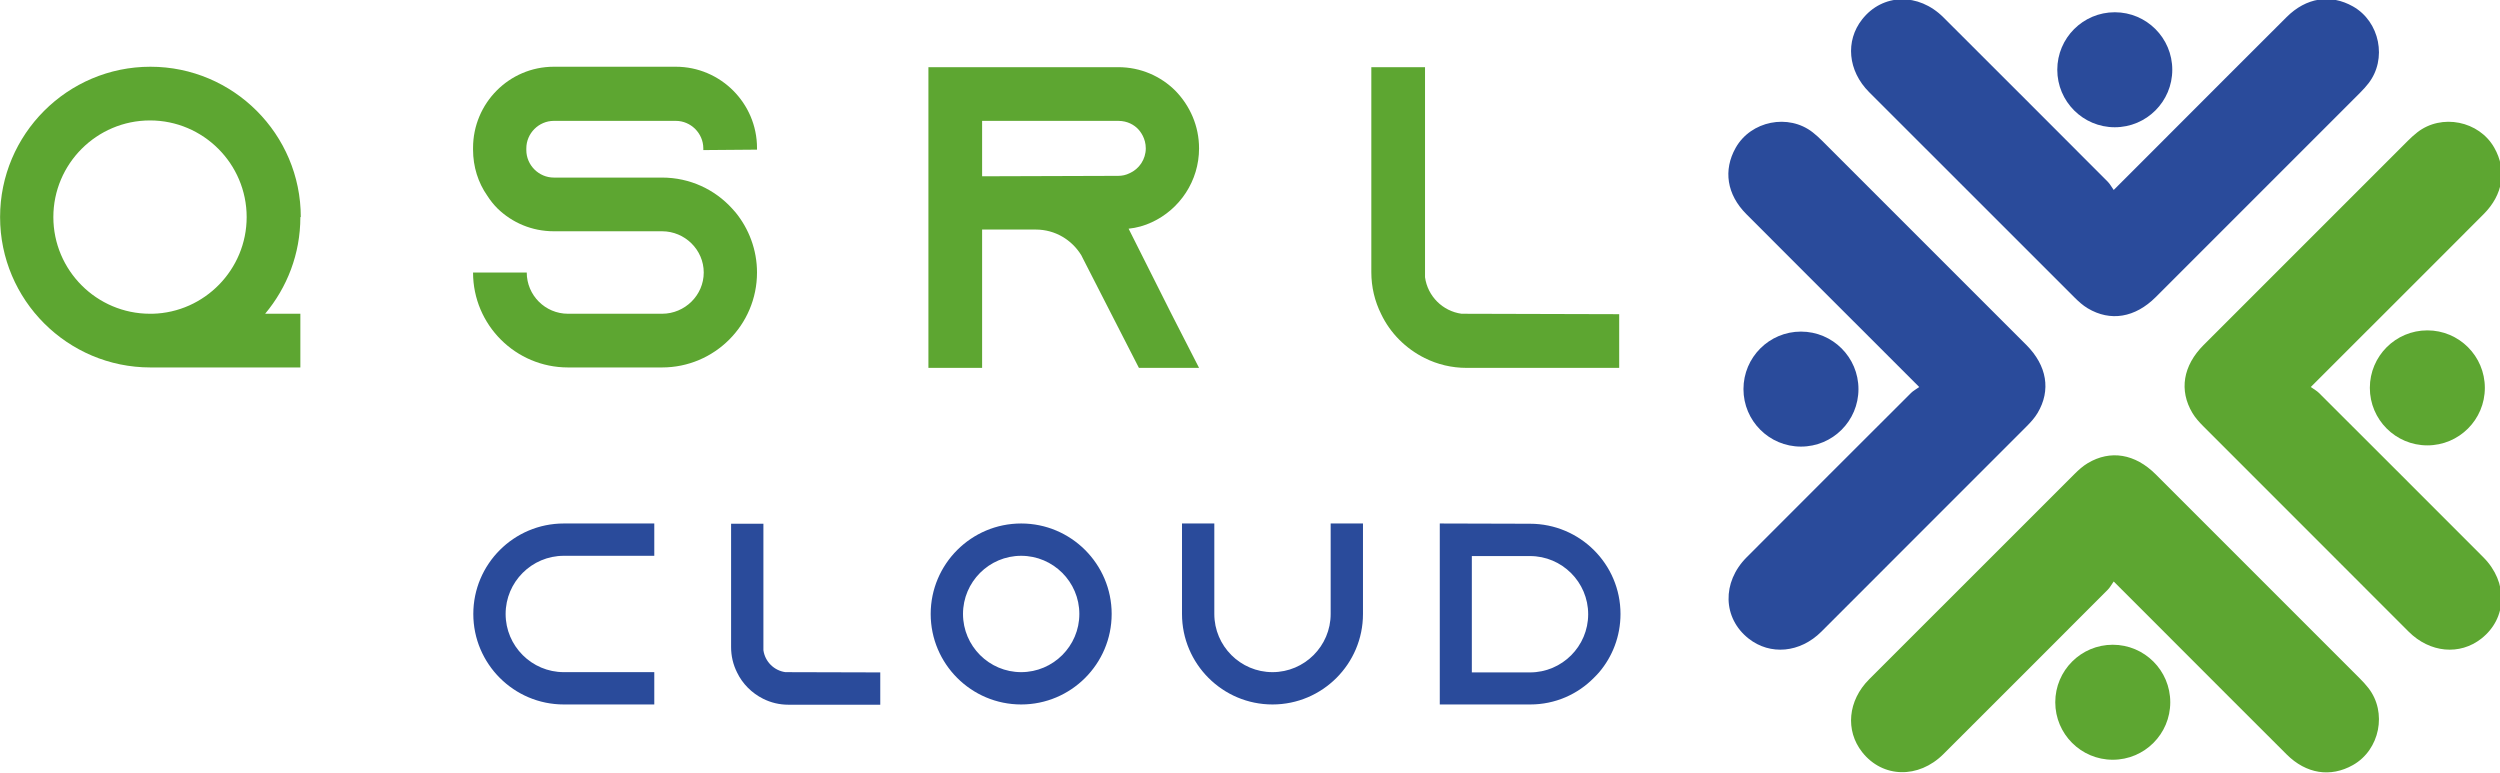 <?xml version="1.0" encoding="UTF-8" standalone="no"?>
<svg
   xmlns:dc="http://purl.org/dc/elements/1.1/"
   xmlns:cc="http://creativecommons.org/ns#"
   xmlns:rdf="http://www.w3.org/1999/02/22-rdf-syntax-ns#"
   xmlns:svg="http://www.w3.org/2000/svg"
   xmlns="http://www.w3.org/2000/svg"
   xmlns:sodipodi="http://sodipodi.sourceforge.net/DTD/sodipodi-0.dtd"
   xmlns:inkscape="http://www.inkscape.org/namespaces/inkscape"
   width="253.226mm"
   height="78.279mm"
   viewBox="0 0 253.226 78.279"
   version="1.1"
   id="svg943"
   inkscape:version="1.0.2 (e86c8708, 2021-01-15)"
   sodipodi:docname="logo_qsrl.svg">
  <defs
     id="defs937">
    <clipPath
       clipPathUnits="userSpaceOnUse"
       id="clipPath1590">
      <path
         d="M 0,612 H 792 V 0 H 0 Z"
         id="path1588" />
    </clipPath>
  </defs>
  <sodipodi:namedview
     id="base"
     pagecolor="#ffffff"
     bordercolor="#666666"
     borderopacity="1.0"
     inkscape:pageopacity="0.0"
     inkscape:pageshadow="2"
     inkscape:zoom="0.49497475"
     inkscape:cx="311.51074"
     inkscape:cy="258.37561"
     inkscape:document-units="mm"
     inkscape:current-layer="layer1"
     inkscape:document-rotation="0"
     showgrid="false"
     fit-margin-top="0"
     fit-margin-left="0"
     fit-margin-right="0"
     fit-margin-bottom="0"
     inkscape:window-width="1680"
     inkscape:window-height="946"
     inkscape:window-x="0"
     inkscape:window-y="25"
     inkscape:window-maximized="0" />
  <g
     inkscape:label="Capa 1"
     inkscape:groupmode="layer"
     id="layer1"
     transform="translate(10.667,40.664)">
    <g
       id="g1586"
       clip-path="url(#clipPath1590)"
       transform="matrix(0.353,0,0,-0.353,-23.754,106.425)">
      <g
         id="g1592"
         transform="translate(107.852,354.389)">
        <path
           d="M 0,0 C 0,15.285 -12.45,27.735 -27.735,27.735 -43.02,27.735 -55.47,15.285 -55.47,0 c 0,-15.285 12.45,-27.735 27.735,-27.735 h 0.739 C -12.08,-27.365 0,-15.039 0,0 m 15.408,0 c 0,-10.601 -3.821,-20.216 -10.108,-27.735 h 10.108 v -15.408 h -42.65 -0.37 c -23.79,0 -43.143,19.352 -43.143,43.143 0,23.79 19.353,43.143 43.143,43.143 C -3.821,43.143 15.531,23.79 15.531,0 Z"
           style="fill:#5da631;fill-opacity:1;fill-rule:nonzero;stroke:none"
           id="path1594" />
      </g>
      <g
         id="g1596"
         transform="translate(238.884,373.618)">
        <path
           d="m 0,0 v 0.493 c 0,4.314 -3.575,7.889 -7.889,7.889 h -35.007 c -4.315,0 -7.89,-3.575 -7.89,-7.889 V 0 c 0,-4.314 3.575,-7.889 7.89,-7.889 h 31.063 c 8.012,0 15.161,-3.451 20.092,-8.875 0.369,-0.37 0.616,-0.74 0.986,-1.11 3.821,-4.684 6.163,-10.724 6.163,-17.257 0,-15.038 -12.203,-27.242 -27.241,-27.242 h -26.996 c -15.038,0 -27.242,12.204 -27.242,27.242 h 15.409 c 0,-6.533 5.3,-11.833 11.833,-11.833 h 26.996 c 6.533,0 11.956,5.3 11.956,11.833 0,6.533 -5.423,11.834 -11.956,11.834 h -31.063 c -6.287,0 -11.958,2.465 -16.148,6.533 -1.11,1.109 -2.096,2.342 -2.959,3.698 -2.588,3.698 -4.068,8.258 -4.068,13.189 v 0.493 c 0,12.82 10.355,23.298 23.175,23.298 h 35.007 c 12.82,0 23.297,-10.478 23.297,-23.298 V 0.123 Z"
           style="fill:#5da631;fill-opacity:1;fill-rule:nonzero;stroke:none"
           id="path1598" />
      </g>
      <g
         id="g1600"
         transform="translate(357.959,366.222)">
        <path
           d="m 0,0 c 1.109,0 2.219,0.247 3.205,0.739 2.835,1.233 4.684,4.068 4.684,7.15 0,2.835 -1.479,4.807 -2.342,5.67 C 4.561,14.545 2.712,15.778 0,15.778 H -39.076 V -0.124 Z M 15.285,-39.692 23.174,-55.1 H 5.917 l -7.89,15.408 -8.258,16.148 -0.37,0.74 c -2.712,4.437 -7.519,7.396 -13.066,7.396 H -39.076 V -55.1 H -54.484 V 31.186 H 0 c 6.41,0 12.203,-2.588 16.394,-6.779 4.191,-4.315 6.78,-10.108 6.78,-16.518 0,-9.368 -5.547,-17.504 -13.559,-21.202 -2.096,-0.986 -4.315,-1.603 -6.657,-1.849 z"
           style="fill:#5da631;fill-opacity:1;fill-rule:nonzero;stroke:none"
           id="path1602" />
      </g>
      <g
         id="g1604"
         transform="translate(501.688,326.53)">
        <path
           d="m 0,0 v -15.408 h -43.76 c -4.314,0 -8.382,0.986 -12.08,2.835 -5.424,2.712 -9.861,7.15 -12.449,12.573 -1.85,3.698 -2.836,7.766 -2.836,12.08 v 58.798 h 15.409 V 10.601 c 0.739,-5.424 5.054,-9.738 10.478,-10.477 z"
           style="fill:#5da631;fill-opacity:1;fill-rule:nonzero;stroke:none"
           id="path1606" />
      </g>
      <g
         id="g1608"
         transform="translate(182.158,240.508)">
        <path
           d="m 0,0 c 0,-9.199 7.493,-16.692 16.692,-16.692 h 25.965 v -9.274 H 16.692 c -14.318,0 -25.965,11.648 -25.965,25.966 0,14.318 11.647,25.965 25.965,25.965 H 42.657 V 16.692 H 16.692 C 7.493,16.692 0,9.199 0,0"
           style="fill:#2a4b9b;fill-opacity:1;fill-rule:nonzero;stroke:none"
           id="path1610" />
      </g>
      <g
         id="g1612"
         transform="translate(289.658,223.741)">
        <path
           d="m 0,0 v -9.272 h -26.336 c -2.597,0 -5.045,0.592 -7.27,1.706 -3.265,1.631 -5.936,4.302 -7.494,7.566 -1.112,2.226 -1.706,4.674 -1.706,7.271 v 35.387 h 9.274 V 6.381 c 0.445,-3.265 3.041,-5.861 6.305,-6.307 z"
           style="fill:#2a4b9b;fill-opacity:1;fill-rule:nonzero;stroke:none"
           id="path1614" />
      </g>
      <g
         id="g1616"
         transform="translate(346.784,240.508)">
        <path
           d="m 0,0 c 0,9.199 -7.493,16.692 -16.692,16.692 -9.199,0 -16.692,-7.493 -16.692,-16.692 0,-9.199 7.493,-16.692 16.692,-16.692 C -7.493,-16.692 0,-9.199 0,0 m 9.273,0 c 0,-14.318 -11.647,-25.966 -25.965,-25.966 -14.318,0 -25.965,11.648 -25.965,25.966 0,14.318 11.647,25.965 25.965,25.965 C -2.374,25.965 9.273,14.318 9.273,0"
           style="fill:#2a4b9b;fill-opacity:1;fill-rule:nonzero;stroke:none"
           id="path1618" />
      </g>
      <g
         id="g1620"
         transform="translate(428.17,266.473)">
        <path
           d="m 0,0 v -25.965 c 0,-14.318 -11.647,-25.966 -25.966,-25.966 -14.318,0 -25.965,11.648 -25.965,25.966 V 0 h 9.273 v -25.965 c 0,-9.199 7.493,-16.692 16.692,-16.692 9.199,0 16.693,7.493 16.693,16.692 V 0 Z"
           style="fill:#2a4b9b;fill-opacity:1;fill-rule:nonzero;stroke:none"
           id="path1622" />
      </g>
      <g
         id="g1624"
         transform="translate(459.405,223.741)">
        <path
           d="m 0,0 h 16.691 c 9.2,0 16.693,7.493 16.693,16.692 0,9.2 -7.493,16.693 -16.693,16.693 L 0,33.385 Z m 16.691,42.658 c 14.319,0 25.966,-11.573 25.966,-25.891 0,-6.38 -2.3,-12.241 -6.158,-16.767 -0.444,-0.519 -0.964,-1.038 -1.483,-1.558 -4.674,-4.748 -11.128,-7.641 -18.25,-7.641 H -9.199 v 51.93 z"
           style="fill:#2a4b9b;fill-opacity:1;fill-rule:nonzero;stroke:none"
           id="path1626" />
      </g>
      <g
         id="g1628"
         transform="translate(587.786,305.627)">
        <path
           d="m 0,0 c -5.243,5.242 -9.905,9.903 -14.567,14.564 -11.687,11.683 -23.389,23.351 -35.053,35.057 -5.597,5.617 -6.676,12.599 -3.052,19.027 4.359,7.729 15.144,9.893 22.12,4.419 0.931,-0.73 1.812,-1.532 2.649,-2.368 19.552,-19.537 39.1,-39.079 58.637,-58.631 5.916,-5.92 7.109,-13.005 3.216,-19.523 -0.823,-1.379 -1.941,-2.621 -3.085,-3.766 -19.63,-19.669 -39.277,-39.321 -58.939,-58.958 -6.108,-6.1 -14.681,-6.889 -20.892,-1.995 -7.435,5.858 -7.709,16.154 -0.553,23.327 15.702,15.739 31.429,31.45 47.165,47.153 C -1.734,-1.077 -0.92,-0.654 0,0"
           style="fill:#2a4b9b;fill-opacity:1;fill-rule:nonzero;stroke:none"
           id="path1630" />
      </g>
      <g
         id="g1632"
         transform="translate(700.126,305.627)">
        <path
           d="m 0,0 c 5.243,5.242 9.905,9.903 14.567,14.564 11.687,11.683 23.389,23.351 35.053,35.057 5.597,5.617 6.676,12.599 3.052,19.027 -4.359,7.729 -15.144,9.893 -22.12,4.419 -0.931,-0.73 -1.812,-1.532 -2.649,-2.368 -19.552,-19.537 -39.1,-39.079 -58.637,-58.631 -5.916,-5.92 -7.109,-13.005 -3.217,-19.523 0.824,-1.379 1.942,-2.621 3.086,-3.766 19.63,-19.669 39.277,-39.321 58.939,-58.958 6.108,-6.1 14.681,-6.889 20.892,-1.995 7.435,5.858 7.709,16.154 0.553,23.327 C 33.817,-33.108 18.089,-17.397 2.354,-1.694 1.734,-1.077 0.92,-0.654 0,0"
           style="fill:#5da631;fill-opacity:1;fill-rule:nonzero;stroke:none"
           id="path1634" />
      </g>
      <g
         id="g1636"
         transform="translate(643.582,362.169)">
        <path
           d="m 0,0 c 5.243,5.244 9.903,9.906 14.564,14.567 11.684,11.687 23.351,23.39 35.057,35.053 5.617,5.597 12.6,6.676 19.027,3.052 7.73,-4.358 9.894,-15.143 4.419,-22.12 -0.729,-0.93 -1.532,-1.811 -2.368,-2.648 -19.537,-19.552 -39.078,-39.1 -58.631,-58.638 -5.92,-5.915 -13.005,-7.108 -19.522,-3.216 -1.38,0.824 -2.622,1.942 -3.767,3.085 -19.67,19.63 -39.321,39.278 -58.958,58.94 -6.099,6.107 -6.888,14.68 -1.995,20.891 5.859,7.436 16.153,7.709 23.327,0.553 C -33.107,33.818 -17.396,18.09 -1.693,2.354 -1.076,1.734 -0.653,0.92 0,0"
           style="fill:#2a4b9b;fill-opacity:1;fill-rule:nonzero;stroke:none"
           id="path1638" />
      </g>
      <g
         id="g1640"
         transform="translate(643.582,249.83)">
        <path
           d="m 0,0 c 5.243,-5.243 9.903,-9.905 14.564,-14.567 11.684,-11.687 23.351,-23.389 35.057,-35.053 5.617,-5.597 12.6,-6.676 19.027,-3.052 7.73,4.359 9.894,15.144 4.419,22.12 -0.729,0.931 -1.532,1.812 -2.368,2.649 -19.537,19.552 -39.078,39.1 -58.631,58.637 -5.92,5.916 -13.005,7.109 -19.522,3.216 -1.38,-0.823 -2.622,-1.941 -3.767,-3.085 -19.67,-19.63 -39.321,-39.277 -58.958,-58.939 -6.099,-6.108 -6.888,-14.681 -1.995,-20.892 5.859,-7.435 16.153,-7.709 23.327,-0.553 15.74,15.702 31.451,31.43 47.154,47.165 C -1.076,-1.734 -0.653,-0.92 0,0"
           style="fill:#5da631;fill-opacity:1;fill-rule:nonzero;stroke:none"
           id="path1642" />
      </g>
      <g
         id="g1644"
         transform="translate(660.392,396.667)">
        <path
           d="m 0,0 c 0,-9.112 -7.387,-16.499 -16.498,-16.499 -9.112,0 -16.499,7.387 -16.499,16.499 0,9.112 7.387,16.499 16.499,16.499 C -7.387,16.499 0,9.112 0,0"
           style="fill:#2a4b9b;fill-opacity:1;fill-rule:nonzero;stroke:none"
           id="path1646" />
      </g>
      <g
         id="g1648"
         transform="translate(750.079,305.386)">
        <path
           d="m 0,0 c 0,-9.112 -7.387,-16.499 -16.499,-16.499 -9.112,0 -16.499,7.387 -16.499,16.499 0,9.112 7.387,16.499 16.499,16.499 C -7.387,16.499 0,9.112 0,0"
           style="fill:#5da631;fill-opacity:1;fill-rule:nonzero;stroke:none"
           id="path1650" />
      </g>
      <g
         id="g1652"
         transform="translate(659.813,215.179)">
        <path
           d="m 0,0 c 0,-9.112 -7.387,-16.499 -16.498,-16.499 -9.112,0 -16.499,7.387 -16.499,16.499 0,9.112 7.387,16.499 16.499,16.499 C -7.387,16.499 0,9.112 0,0"
           style="fill:#5da631;fill-opacity:1;fill-rule:nonzero;stroke:none"
           id="path1654" />
      </g>
      <g
         id="g1656"
         transform="translate(570.343,305.034)">
        <path
           d="m 0,0 c 0,-9.112 -7.387,-16.499 -16.499,-16.499 -9.111,0 -16.498,7.387 -16.498,16.499 0,9.112 7.387,16.499 16.498,16.499 C -7.387,16.499 0,9.112 0,0"
           style="fill:#2a4b9b;fill-opacity:1;fill-rule:nonzero;stroke:none"
           id="path1658" />
      </g>
    </g>
  </g>
</svg>
